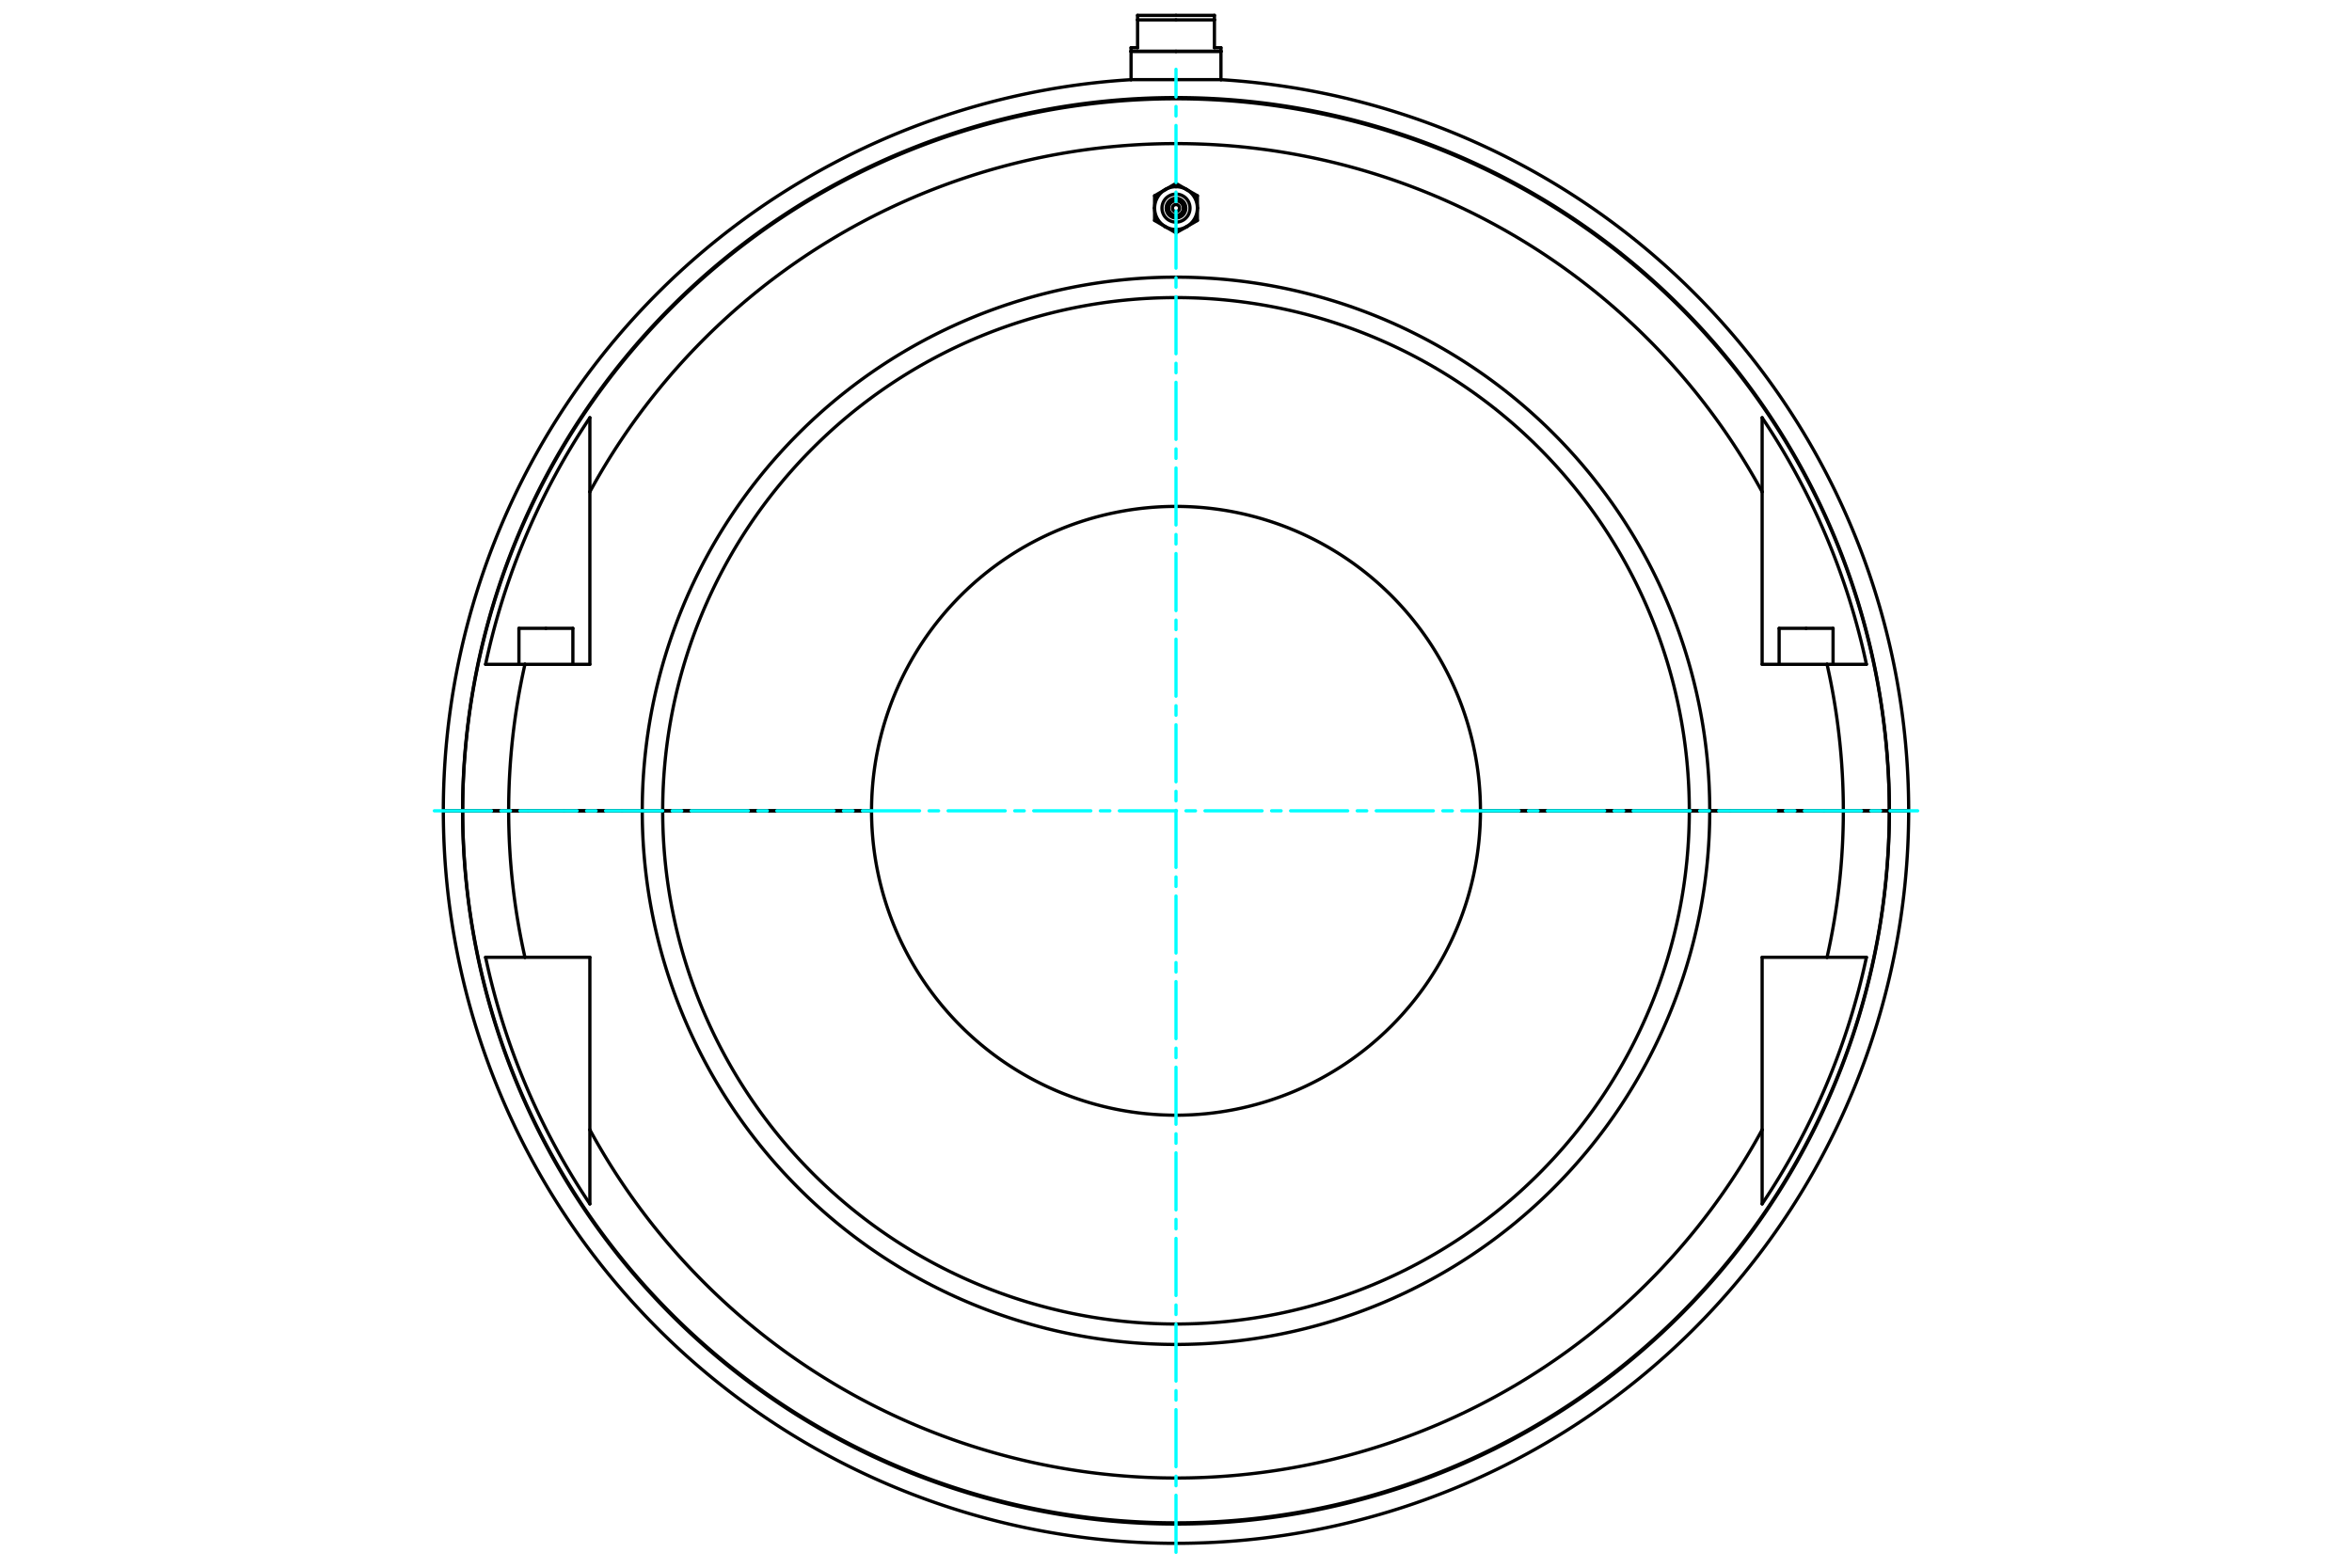 <?xml version="1.0" standalone="no"?>
<!DOCTYPE svg PUBLIC "-//W3C//DTD SVG 1.1//EN"
	"http://www.w3.org/Graphics/SVG/1.1/DTD/svg11.dtd">
<svg viewBox="0 0 36000 24000" version="1.1" xmlns="http://www.w3.org/2000/svg" xmlns:xlink="http://www.w3.org/1999/xlink" stroke-linecap="round" stroke-linejoin="round" fill-rule="evenodd" xml:space="preserve" height="100%" width="100%" ><rect x="-1800" y="-1200" width="39600" height="26400" style="fill:#FFF"/>
<defs >
<clipPath id="clipId0" >
<path d="M0,24000 36000,24000 36000,0 0,0 z" />
</clipPath>
</defs>
<g clip-path="url(#clipId0)" fill="none" stroke="rgb(0,0,0)" stroke-width="20" />
<g clip-path="url(#clipId0)" fill="none" stroke="rgb(0,0,0)" stroke-width="50" >
<polyline points="27644.3,9619.54 28057.1,9619.54 " />
<polyline points="27231.5,9619.54 27644.3,9619.54 " />
<path d="M18000,3337.32  A151.359,151.359 0 0,0 18000,3034.61 " />
<path d="M18000,3298.06  A112.095,112.095 0 0,0 18000,3073.87 " />
<path d="M18000,3400.39  A214.425,214.425 0 0,0 18000,2971.54 " />
<path d="M18000,3513.45  A327.485,327.485 0 0,0 18163.7,3469.58 " />
<polyline points="18000,3564.11 18163.7,3469.58 " />
<polyline points="18163.7,2902.35 18000,2807.82 " />
<path d="M18163.7,2902.35  A327.485,327.485 0 0,0 18000,2858.48 " />
<path d="M18000,3130.93  A55.04,55.04 0 0,0 18000,3241 " />
<polyline points="8355.69,9619.54 8768.49,9619.54 " />
<path d="M18000,7752.78  A4660.02,4660.02 0 0,0 13340,12412.6 " />
<polyline points="9517.6,12412.6 9830.41,12412.6 " />
<path d="M18000,4243.21  A8169.59,8169.59 0 0,0 9830.41,12412.6 " />
<path d="M18000,4556.01  A7856.78,7856.78 0 0,0 10143.2,12412.6 " />
<polyline points="9830.41,12412.6 10143.2,12412.6 " />
<path d="M13340,12413  A4660.02,4660.02 0 0,0 18000,17072.8 " />
<path d="M9830.41,12413  A8169.59,8169.59 0 0,0 18000,20582.4 " />
<path d="M10143.2,12413  A7856.78,7856.78 0 0,0 18000,20269.6 " />
<polyline points="10143.2,12413 9830.41,12413 " />
<polyline points="9830.41,12413 9517.6,12413 " />
<path d="M18000,23331.7  A10918.9,10918.9 0 0,0 28918.9,12413 " />
<polyline points="29214.3,12413 28918.9,12413 " />
<polyline points="18000,785.69 17312,785.69 " />
<polyline points="18000,304.094 17411.8,304.094 " />
<polyline points="17411.8,304.094 17411.8,730.65 " />
<polyline points="17411.8,730.65 17312,730.65 " />
<polyline points="18000,235.294 17411.8,235.294 " />
<polyline points="17411.8,235.294 17411.8,304.094 " />
<polyline points="18000,786.148 17312,786.148 " />
<polyline points="17312,1219.61 18000,1219.61 " />
<polyline points="6785.69,12412.6 7081.08,12412.6 " />
<path d="M18000,1493.87  A10918.9,10918.9 0 0,0 7081.08,12412.6 " />
<polyline points="18000,1219.61 18688,1219.61 " />
<path d="M28918.9,12412.6  A10918.9,10918.9 0 0,0 18000,1493.87 " />
<polyline points="28918.9,12412.6 29214.3,12412.6 " />
<polyline points="7081.08,12412.6 7081.53,12412.6 " />
<path d="M28918.5,12412.6  A10918.5,10918.5 0 0,0 7081.53,12412.6 " />
<polyline points="28918.5,12412.6 28918.9,12412.6 " />
<polyline points="18688,730.65 18588.2,730.65 " />
<polyline points="18588.2,304.094 18588.2,235.294 " />
<polyline points="18588.2,730.65 18588.2,304.094 " />
<polyline points="18588.2,235.294 18000,235.294 " />
<polyline points="18688,786.148 18000,786.148 " />
<polyline points="18588.2,304.094 18000,304.094 " />
<polyline points="18688,785.69 18000,785.69 " />
<polyline points="28918.9,12413 28918.5,12413 " />
<path d="M7081.53,12413  A10918.5,10918.5 0 0,0 28918.5,12413 " />
<polyline points="7081.53,12413 7081.08,12413 " />
<path d="M7081.08,12413  A10918.9,10918.9 0 0,0 18000,23331.7 " />
<polyline points="7081.08,12413 6785.69,12413 " />
<polyline points="7785.61,12413 7081.53,12413 " />
<polyline points="28918.5,12413 28214.4,12413 " />
<path d="M27965.1,14655.7  A10214.4,10214.4 0 0,0 28214.4,12413 " />
<polyline points="27965.1,14655.7 28567.5,14655.7 " />
<path d="M26971.4,18430.7  A10802.9,10802.9 0 0,0 28567.5,14655.7 " />
<polyline points="26971.4,18430.7 26971.4,17296.1 " />
<path d="M9028.55,17296.1  A10214.4,10214.4 0 0,0 26971.4,17296.1 " />
<polyline points="9028.55,17296.1 9028.55,18430.7 " />
<path d="M7432.53,14655.7  A10802.9,10802.9 0 0,0 9028.55,18430.7 " />
<polyline points="7432.53,14655.7 8034.89,14655.7 " />
<path d="M7785.61,12413  A10214.4,10214.4 0 0,0 8034.89,14655.7 " />
<polyline points="26971.4,17296.1 26971.4,14655.7 " />
<polyline points="26971.4,14655.7 27965.1,14655.7 " />
<polyline points="9028.55,14655.7 9028.55,17296.1 " />
<polyline points="8034.89,14655.7 9028.55,14655.7 " />
<polyline points="9517.6,12413 7785.61,12413 " />
<polyline points="28214.4,12413 26482.4,12413 " />
<polyline points="26482.4,12413 26169.6,12413 " />
<path d="M18000,20582.4  A8169.59,8169.59 0 0,0 26169.6,12413 " />
<path d="M18000,20269.6  A7856.78,7856.78 0 0,0 25856.8,12413 " />
<polyline points="26169.6,12413 25856.8,12413 " />
<polyline points="25856.8,12413 22660,12413 " />
<path d="M18000,17072.8  A4660.02,4660.02 0 0,0 22660,12413 " />
<polyline points="13340,12413 10143.2,12413 " />
<polyline points="27965.1,10169.9 26971.4,10169.9 " />
<polyline points="28567.5,10169.9 27965.1,10169.9 " />
<polyline points="26482.4,12412.6 28214.4,12412.6 " />
<path d="M28214.4,12412.6  A10214.4,10214.4 0 0,0 27965.1,10169.9 " />
<polyline points="26971.4,10169.9 26971.4,7529.46 " />
<path d="M26971.4,7529.46  A10214.4,10214.4 0 0,0 9028.55,7529.46 " />
<polyline points="9028.55,7529.46 9028.55,10169.9 " />
<polyline points="9028.55,10169.9 8034.89,10169.9 " />
<path d="M8034.89,10169.9  A10214.4,10214.4 0 0,0 7785.61,12412.6 " />
<polyline points="7785.61,12412.6 9517.6,12412.6 " />
<polyline points="8034.89,10169.9 7432.53,10169.9 " />
<path d="M28567.5,10169.9  A10802.9,10802.9 0 0,0 26971.4,6394.9 " />
<polyline points="26971.4,7529.46 26971.4,6394.9 " />
<path d="M9028.55,6394.9  A10802.9,10802.9 0 0,0 7432.53,10169.9 " />
<polyline points="9028.55,6394.9 9028.55,7529.46 " />
<polyline points="28214.4,12412.6 28918.5,12412.6 " />
<polyline points="7081.53,12412.6 7785.61,12412.6 " />
<polyline points="10143.2,12412.6 13340,12412.6 " />
<path d="M22660,12412.6  A4660.02,4660.02 0 0,0 18000,7752.78 " />
<polyline points="22660,12412.6 25856.8,12412.6 " />
<path d="M25856.8,12412.6  A7856.78,7856.78 0 0,0 18000,4556.01 " />
<path d="M26169.6,12412.6  A8169.59,8169.59 0 0,0 18000,4243.21 " />
<polyline points="25856.8,12412.6 26169.6,12412.6 " />
<polyline points="26169.6,12412.6 26482.4,12412.6 " />
<polyline points="7942.9,9619.54 8355.69,9619.54 " />
<path d="M18000,3241  A55.04,55.04 0 0,0 18000,3130.93 " />
<polyline points="17836.3,2902.35 17672.5,2996.89 " />
<polyline points="18000,2807.82 17836.3,2902.35 " />
<path d="M17836.3,2902.35  A327.485,327.485 0 0,0 17672.5,3185.96 " />
<polyline points="17672.5,2996.89 17672.5,3185.96 " />
<path d="M18000,2858.48  A327.485,327.485 0 0,0 17836.3,2902.35 " />
<polyline points="18327.5,2996.89 18163.7,2902.35 " />
<polyline points="18327.5,3185.96 18327.5,2996.89 " />
<path d="M18327.5,3185.96  A327.485,327.485 0 0,0 18163.7,2902.35 " />
<polyline points="18327.5,3375.04 18327.5,3185.96 " />
<polyline points="18163.7,3469.58 18327.5,3375.04 " />
<path d="M18163.7,3469.58  A327.485,327.485 0 0,0 18327.5,3185.96 " />
<polyline points="17836.3,3469.58 18000,3564.11 " />
<path d="M17836.3,3469.58  A327.485,327.485 0 0,0 18000,3513.45 " />
<polyline points="17672.5,3375.04 17836.3,3469.58 " />
<polyline points="17672.5,3185.96 17672.5,3375.04 " />
<path d="M17672.5,3185.96  A327.485,327.485 0 0,0 17836.3,3469.58 " />
<path d="M18000,2971.54  A214.425,214.425 0 0,0 18000,3400.39 " />
<path d="M18000,3034.61  A151.359,151.359 0 0,0 18000,3337.32 " />
<path d="M18000,3073.87  A112.095,112.095 0 0,0 18000,3298.06 " />
<polyline points="28057.1,9619.54 28057.1,10169.9 " />
<polyline points="27369.1,12412.6 27369.1,12413 " />
<polyline points="8768.49,9619.54 8768.49,10169.9 " />
<polyline points="8080.5,12412.6 8080.5,12413 " />
<path d="M18000,23627.1  A11214.3,11214.3 0 0,0 29214.3,12413 " />
<polyline points="17312,785.69 17312,730.65 " />
<polyline points="17312,1219.61 17312,786.148 " />
<polyline points="17312,786.148 17312.5,785.69 " />
<path d="M17312,1219.61  A11214.3,11214.3 0 0,0 6785.69,12412.6 " />
<path d="M29214.3,12412.6  A11214.3,11214.3 0 0,0 18688,1219.61 " />
<polyline points="18688,786.148 18687.5,785.69 " />
<polyline points="18688,1219.61 18688,786.148 " />
<polyline points="18688,785.69 18688,730.65 " />
<path d="M6785.69,12413  A11214.3,11214.3 0 0,0 18000,23627.1 " />
<polyline points="8630.89,12412.6 8630.89,12413 " />
<polyline points="7942.9,9619.54 7942.9,10169.9 " />
<polyline points="27919.5,12412.6 27919.5,12413 " />
<polyline points="27231.5,9619.54 27231.5,10169.9 " />
</g>
<g clip-path="url(#clipId0)" fill="none" stroke="rgb(0,255,255)" stroke-width="50" >
<polyline points="18000,23764.7 18000,1060.89 " stroke-dasharray="873.753,145.626,145.626,145.626" />
<polyline points="6648.09,12412.8 29351.9,12412.8 " stroke-dasharray="873.753,145.626,145.626,145.626" />
</g>
</svg>
